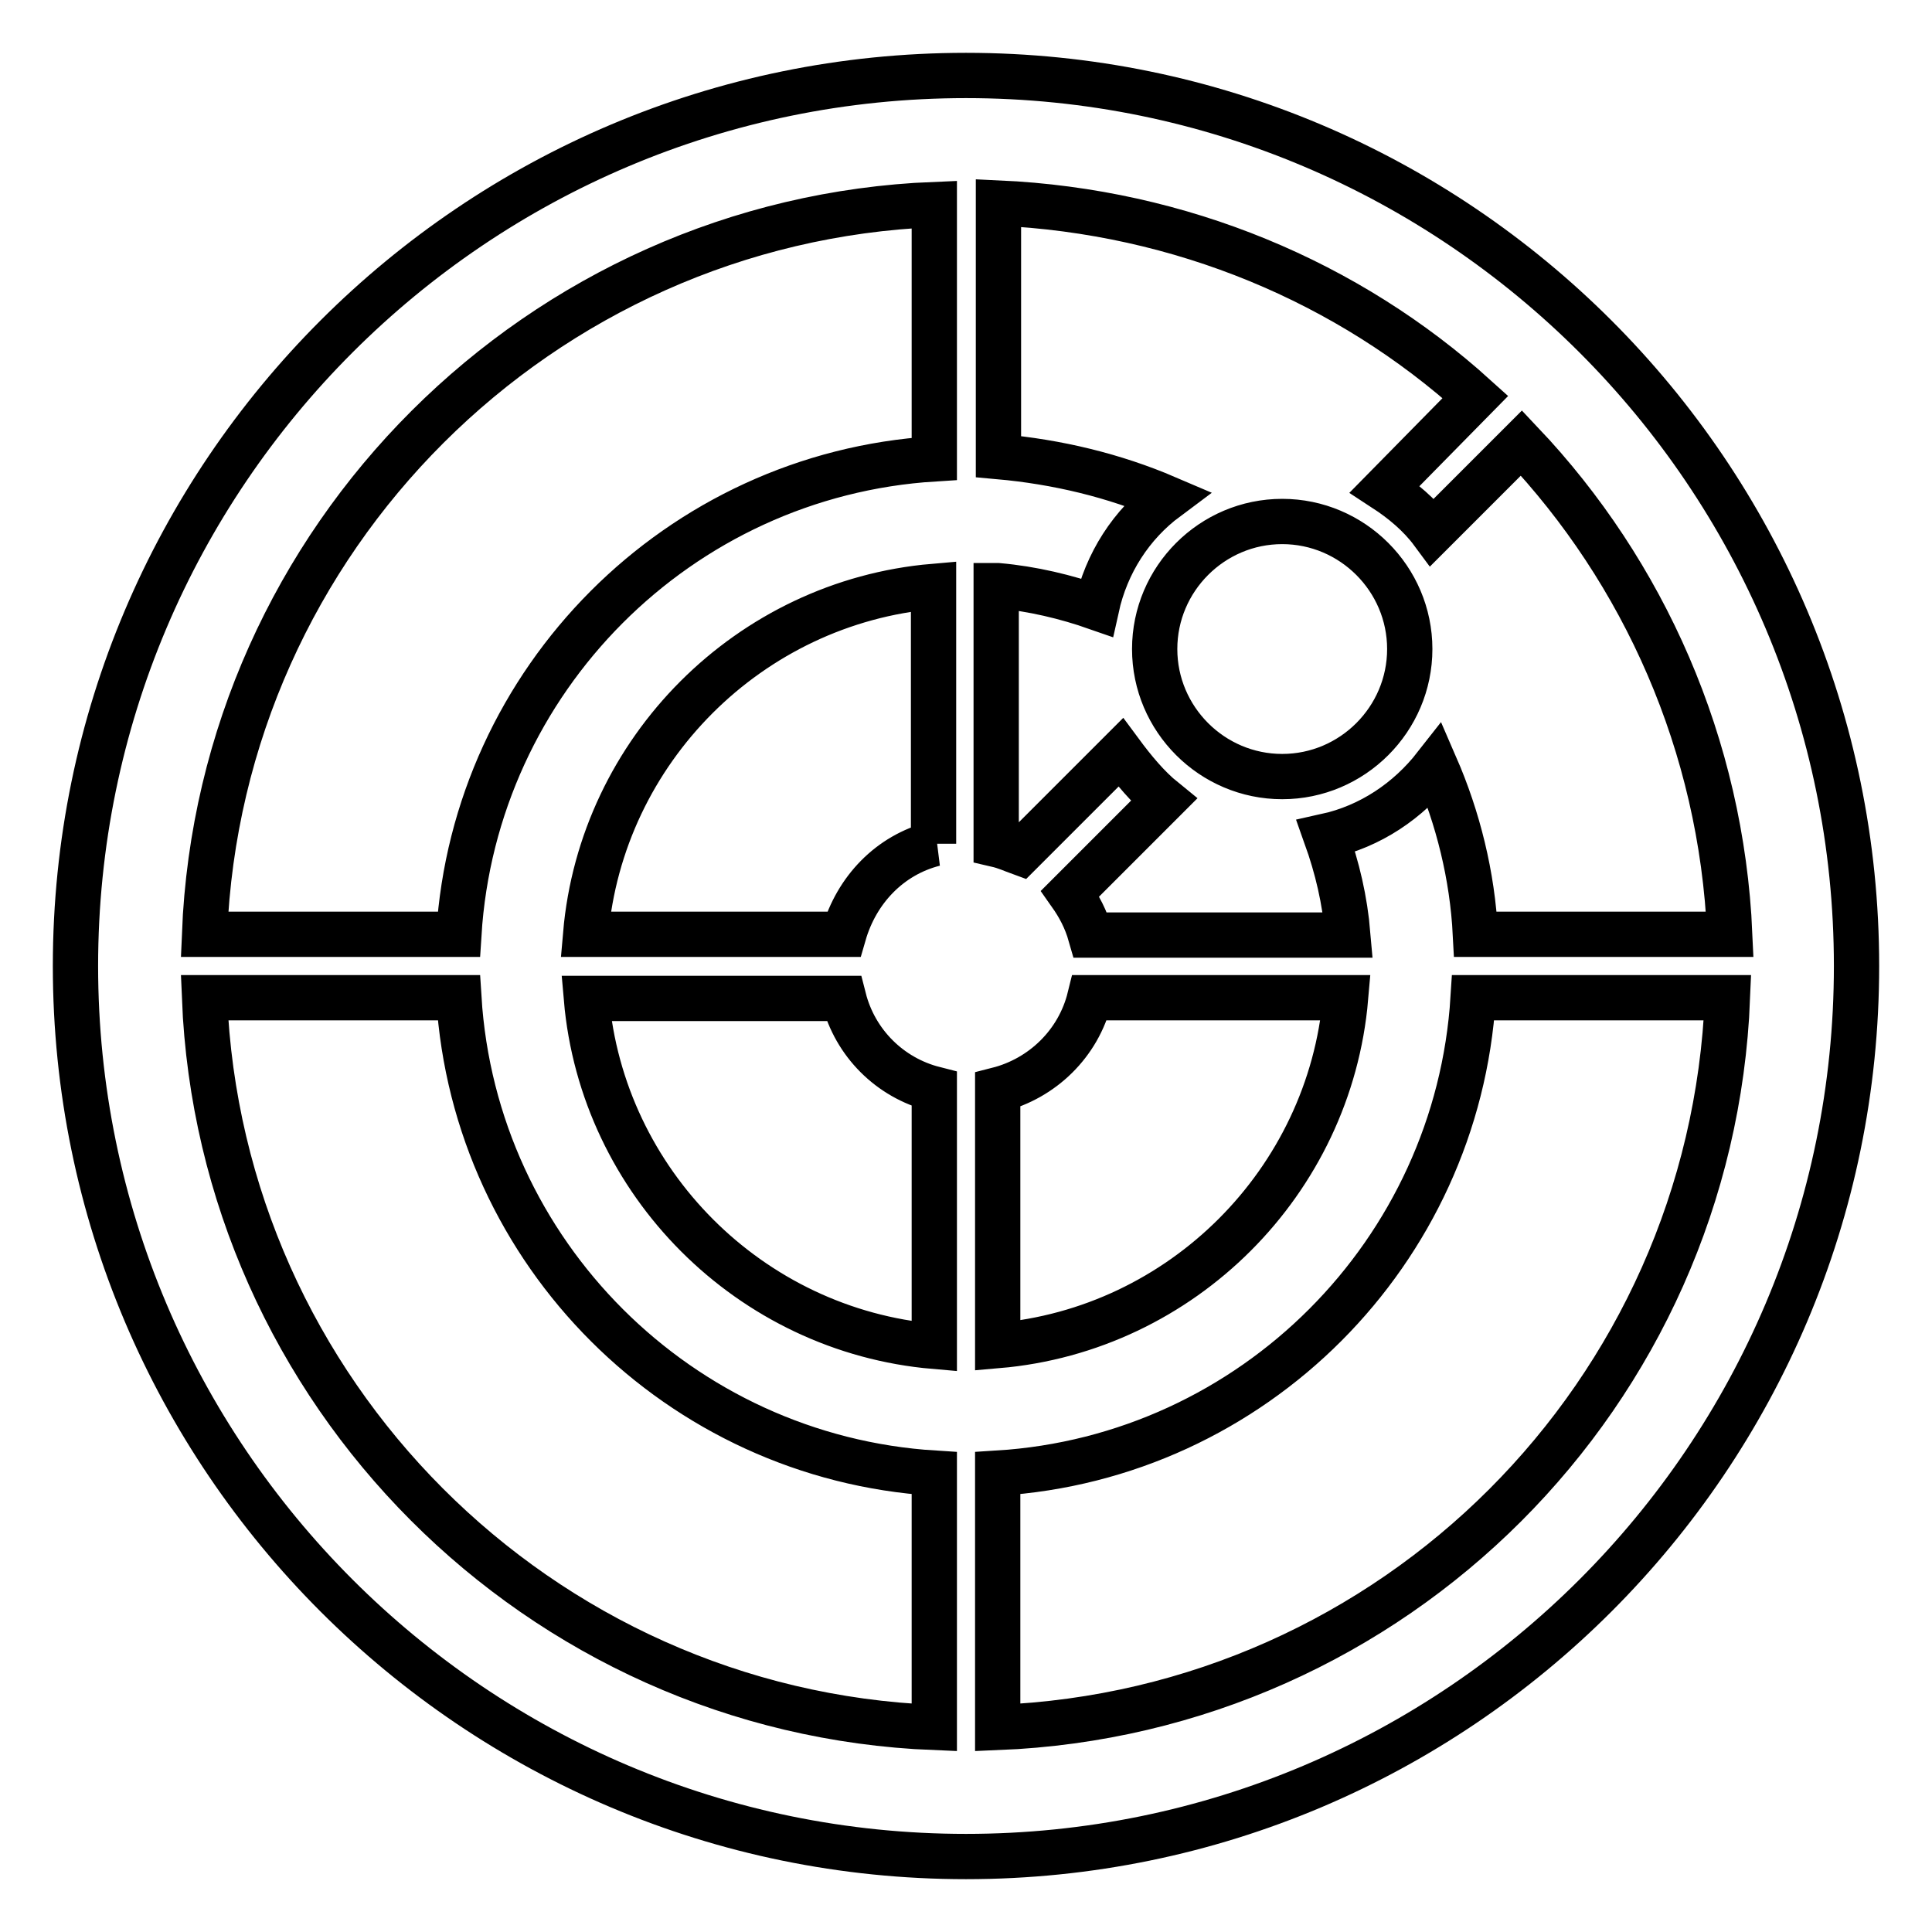 <?xml version="1.0" encoding="utf-8"?>
<!-- Svg Vector Icons : http://www.onlinewebfonts.com/icon -->
<!DOCTYPE svg PUBLIC "-//W3C//DTD SVG 1.1//EN" "http://www.w3.org/Graphics/SVG/1.1/DTD/svg11.dtd">
<svg version="1.1" xmlns="http://www.w3.org/2000/svg" xmlns:xlink="http://www.w3.org/1999/xlink" x="0px" y="0px" viewBox="0 0 256 256" enable-background="new 0 0 256 256" xml:space="preserve">
<g> <path stroke-width="6" fill-opacity="0" stroke="#000000"  d="M128,10C62.9,10,10,62.9,10,128s52.9,118,118,118s118-52.9,118-118S193.1,10,128,10z M123.8,228.9 c-52.5-2.1-94.6-44.5-96.7-96.7h33.7c2.1,33.9,29.3,60.9,63,63V228.9z M123.8,178.4c-24.4-2.1-44-21.7-46.1-46.1h34.1 c1.5,5.9,6.1,10.5,12,12V178.4z M123.8,111.8c-5.9,1.5-10.3,6.1-12,12H77.6c2.1-24.4,21.7-44,46.1-46.1V111.8z M123.8,60.8 c-33.9,2.1-60.9,29.3-63,63H27.1c2.1-52.5,44.5-94.6,96.7-96.7V60.8z M132.2,77.6c4.6,0.4,9.1,1.5,13.1,2.9 c1.3-5.9,4.6-11,9.3-14.5c-7-3-14.5-4.8-22.3-5.5V26.9c24.2,1.1,46.4,10.5,63.2,25.7l-12,12.2c2.3,1.5,4.6,3.4,6.3,5.7l11.8-11.8 c16.2,17.1,26.5,40,27.6,65.1h-33.7c-0.4-7.8-2.3-15.4-5.3-22.3c-3.6,4.6-8.6,8-14.5,9.3c1.5,4.2,2.5,8.4,2.9,13.1h-34.1 c-0.6-2.1-1.5-3.8-2.7-5.5l12.4-12.4c-2.1-1.7-4-4-5.7-6.3l-13.3,13.3c-1.1-0.4-1.9-0.8-3.2-1.1V77.6H132.2z M132.2,144.4 c5.9-1.5,10.7-6.1,12.2-12.2h33.9c-2.1,24.4-21.7,44-46.1,46.1V144.4z M132.2,228.9v-33.7c33.9-2.1,60.9-29.3,63-63h33.7 C226.8,184.7,184.7,226.8,132.2,228.9z M169.9,102.9c-9.3,0-16.9-7.6-16.9-16.9s7.6-16.9,16.9-16.9c9.3,0,16.9,7.6,16.9,16.9 S179.2,102.9,169.9,102.9z"/></g>
</svg>